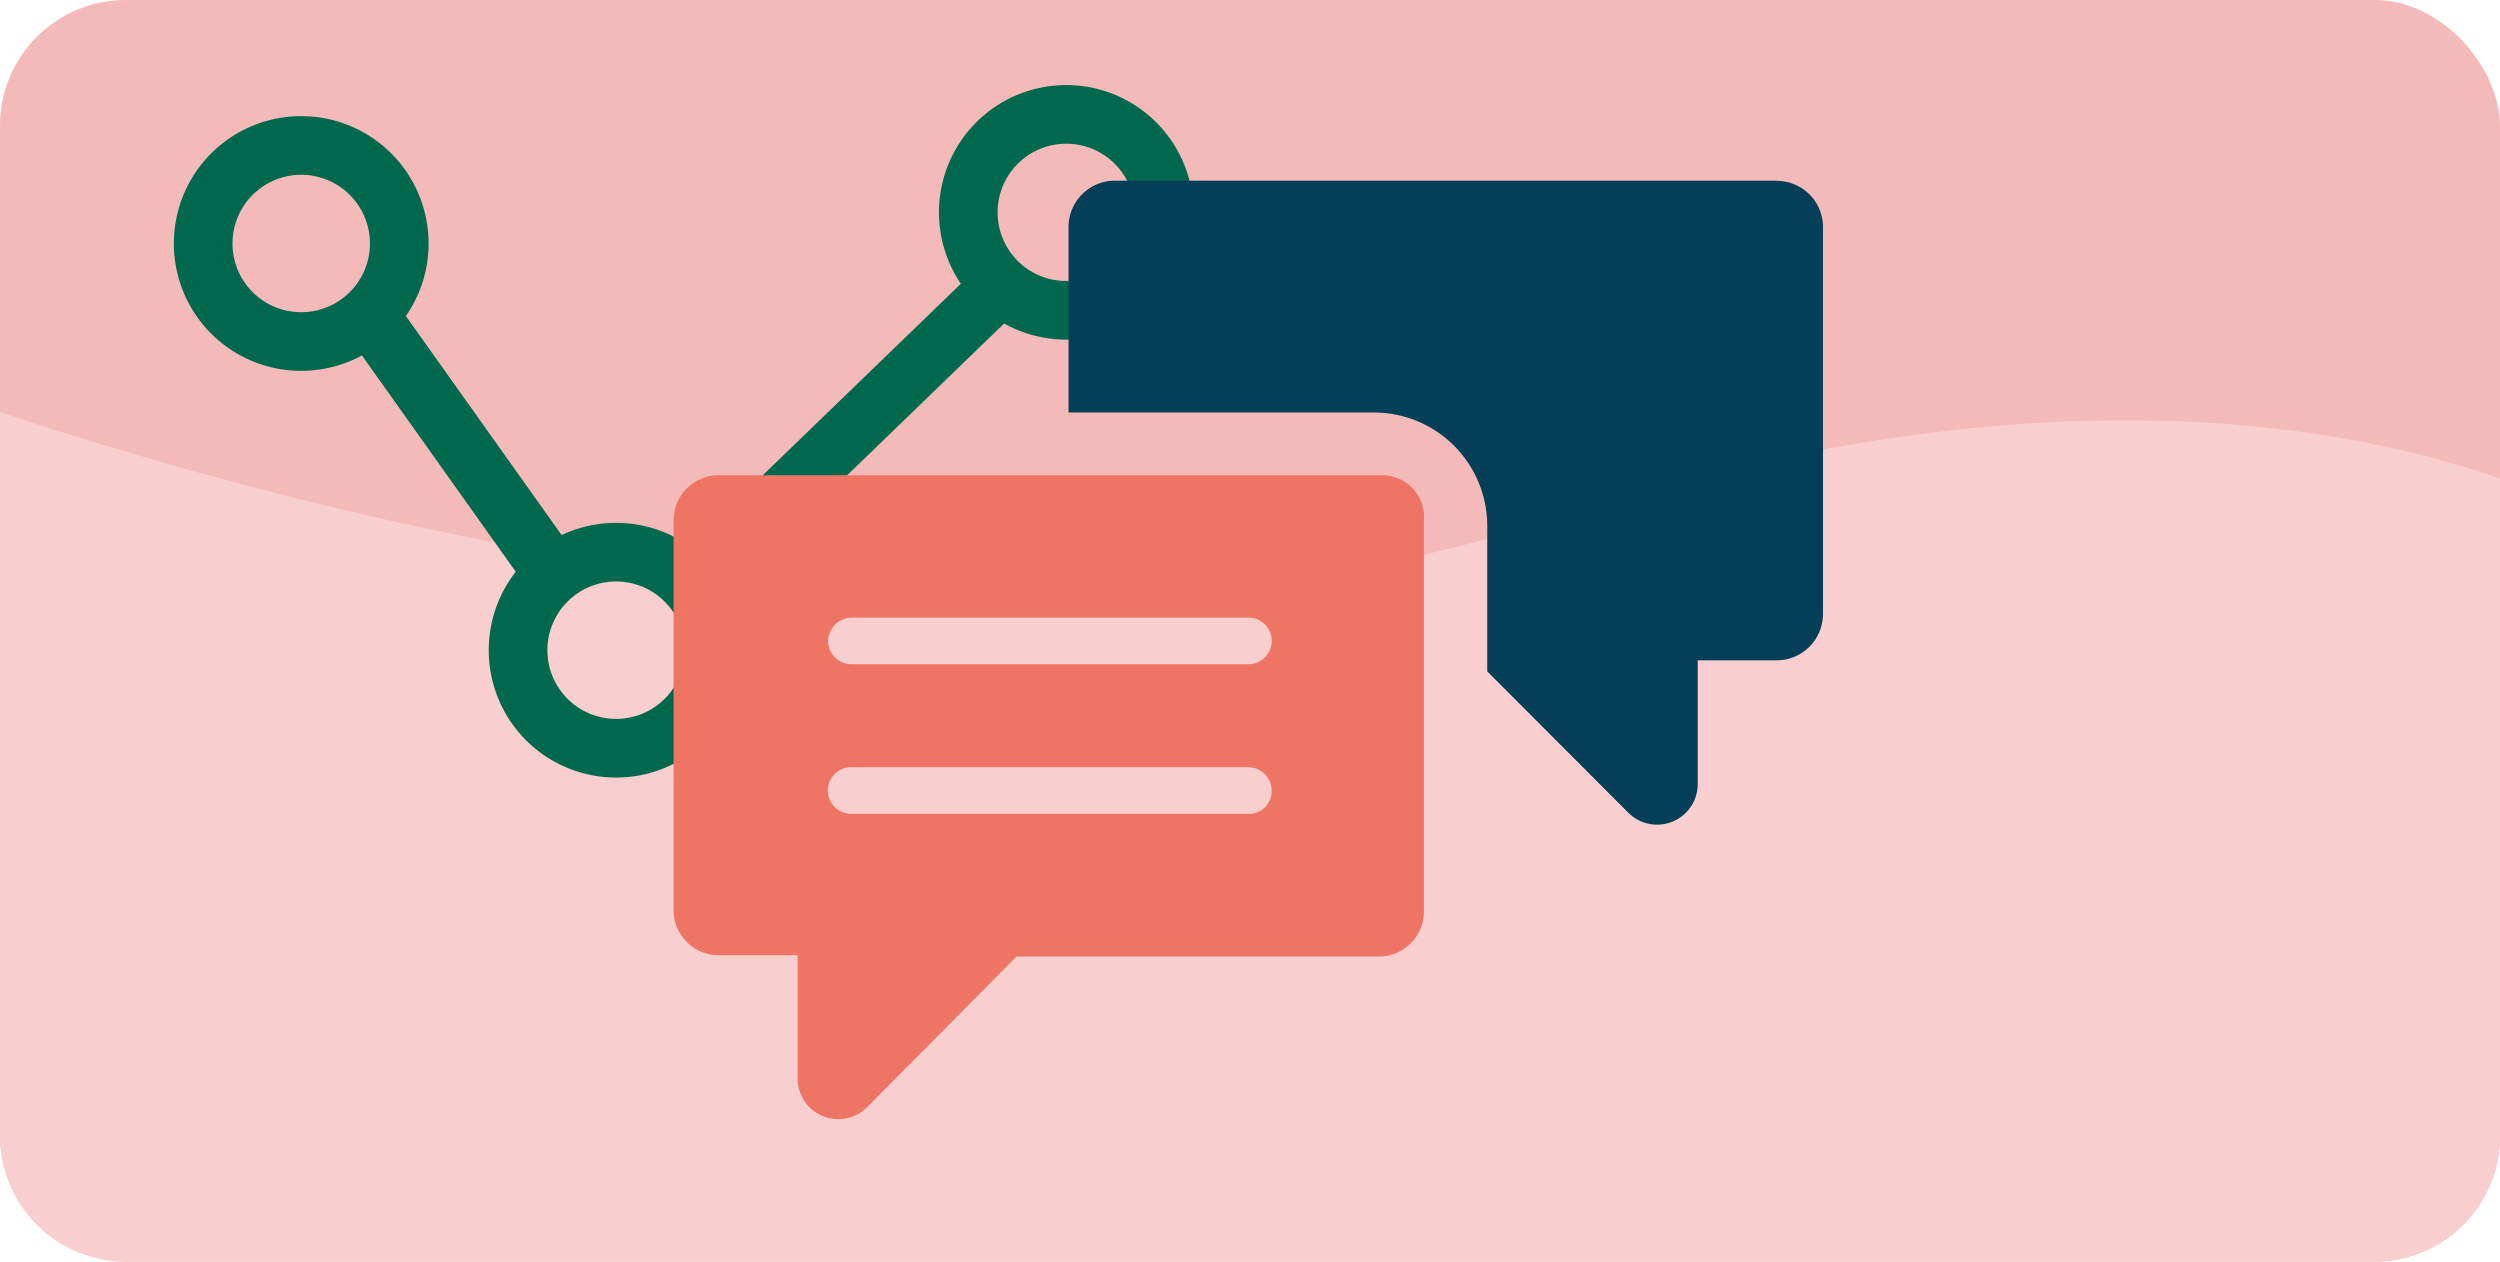 <svg id="Laag_1" data-name="Laag 1" xmlns="http://www.w3.org/2000/svg" xmlns:xlink="http://www.w3.org/1999/xlink" viewBox="0 0 298.37 150.57"><defs><style>.cls-1,.cls-5{fill:none;}.cls-2{clip-path:url(#clip-path);}.cls-3{fill:#f4bab9;}.cls-4{fill:#f8cfce;}.cls-5{stroke:#00694d;stroke-miterlimit:10;stroke-width:7px;}.cls-6{fill:#033f57;}.cls-7{fill:#ee7564;}</style><clipPath id="clip-path" transform="translate(0 0)"><rect class="cls-1" width="298.37" height="150.57"/></clipPath></defs><g class="cls-2"><rect class="cls-3" width="298.37" height="150.57" rx="15"/><path class="cls-4" d="M184.11,62.29c55.21-18,92.79-12.6,114.26-5.2v78.48a15,15,0,0,1-15,15H15a15,15,0,0,1-15-15V49.19c44.19,14.63,121.58,33.5,184.11,13.1" transform="translate(0 0)"/><path class="cls-5" d="M35.94,40.76A11.7,11.7,0,1,0,24.25,29.07,11.69,11.69,0,0,0,35.94,40.76Z" transform="translate(0 0)"/><path class="cls-5" d="M73.53,89.3a11.7,11.7,0,1,0-11.7-11.7A11.7,11.7,0,0,0,73.53,89.3Z" transform="translate(0 0)"/></g><line class="cls-5" x1="43.33" y1="36.57" x2="67.42" y2="70.45"/><g class="cls-2"><path class="cls-5" d="M128.87,36.92a11.69,11.69,0,1,0-13.2-10A11.68,11.68,0,0,0,128.87,36.92Z" transform="translate(0 0)"/></g><line class="cls-5" x1="83.43" y1="68.94" x2="120.72" y2="32.89"/><g class="cls-2"><path class="cls-6" d="M212.05,21.56h-79a5.54,5.54,0,0,0-5.52,5.56V49.23H164a13.53,13.53,0,0,1,13.5,13.62V80.13L194.34,97a4.85,4.85,0,0,0,8.28-3.51V78.81h9.43a5.54,5.54,0,0,0,5.52-5.57V27a5.51,5.51,0,0,0-5.52-5.41" transform="translate(0 0)"/><path class="cls-7" d="M149,79.27H101.58a2.77,2.77,0,0,1-2.75-2.78,2.86,2.86,0,0,1,2.75-2.78H149a2.78,2.78,0,0,1,0,5.56m0,17.86H101.58a2.78,2.78,0,0,1,0-5.56H149a2.77,2.77,0,0,1,2.76,2.78A2.68,2.68,0,0,1,149,97.13m15.82-40.41H85.76a5.39,5.39,0,0,0-5.37,5.42v46.42A5.38,5.38,0,0,0,85.76,114H95.2v14.64a4.85,4.85,0,0,0,8.27,3.52l17.85-18h43.25a5.38,5.38,0,0,0,5.37-5.42V62.14a5,5,0,0,0-5.08-5.42" transform="translate(0 0)"/></g></svg>